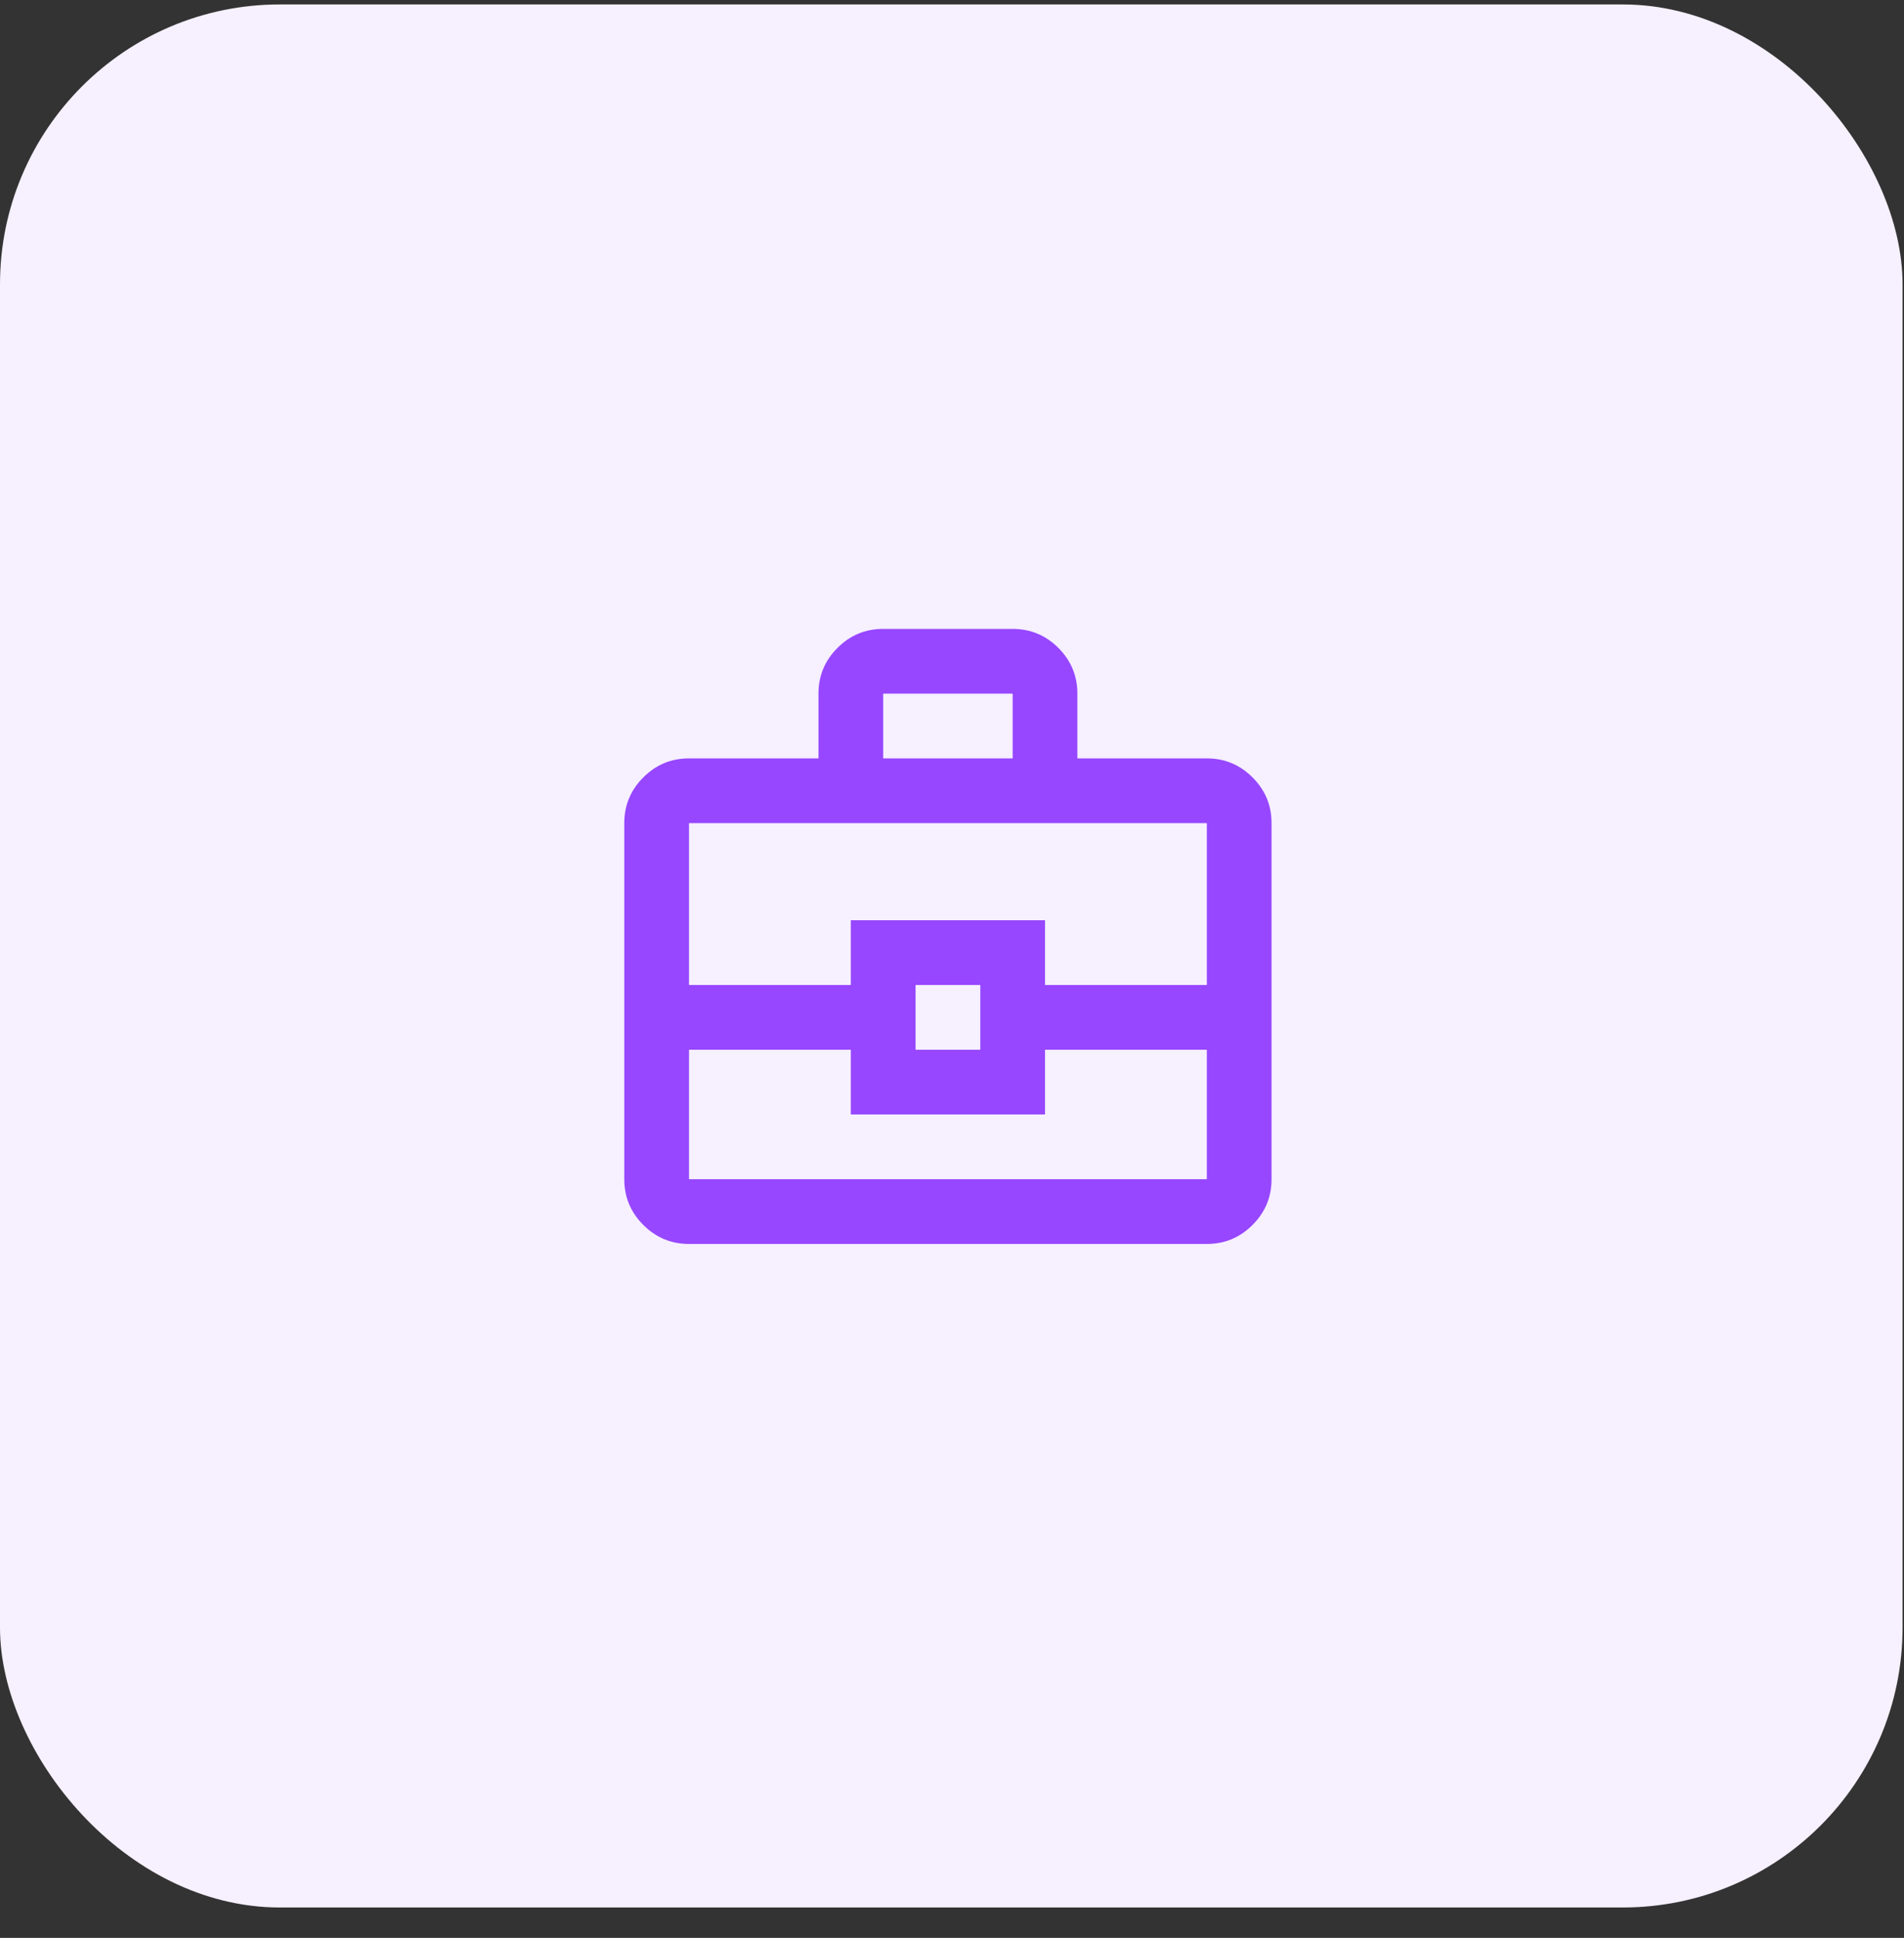 <svg width="57" height="58" viewBox="0 0 57 58" fill="none" xmlns="http://www.w3.org/2000/svg">
<rect x="0" y="0" width="57" height="58" fill="#333333" stroke="none"/>
<g clip-path="url(#clip0_31_15714)">
<rect y="0.133" width="56.957" height="56.957" rx="8.376" fill="#F6F0FF"/>
<path d="M20.627 37.231C20.094 37.231 19.638 37.041 19.258 36.661C18.878 36.281 18.689 35.825 18.689 35.293V24.636C18.689 24.103 18.879 23.646 19.259 23.267C19.639 22.887 20.095 22.697 20.627 22.698H24.503V20.76C24.503 20.227 24.692 19.771 25.072 19.391C25.452 19.011 25.908 18.822 26.44 18.823H30.316C30.849 18.823 31.305 19.012 31.685 19.392C32.064 19.772 32.254 20.228 32.253 20.76V22.698H36.129C36.662 22.698 37.118 22.888 37.498 23.268C37.877 23.647 38.067 24.103 38.066 24.636V35.293C38.066 35.826 37.877 36.282 37.497 36.662C37.117 37.042 36.661 37.231 36.129 37.231H20.627ZM26.44 22.698H30.316V20.76H26.44V22.698ZM36.129 31.418H31.285V33.355H25.471V31.418H20.627V35.293H36.129V31.418ZM27.409 31.418H29.347V29.48H27.409V31.418ZM20.627 29.48H25.471V27.542H31.285V29.48H36.129V24.636H20.627V29.48Z" fill="#9747FF"/>
</g>
<defs>
<clipPath id="clip0_31_15714">
<rect y="0.133" width="56.957" height="56.957" rx="8.376" fill="white"/>
</clipPath>
</defs>
</svg>
